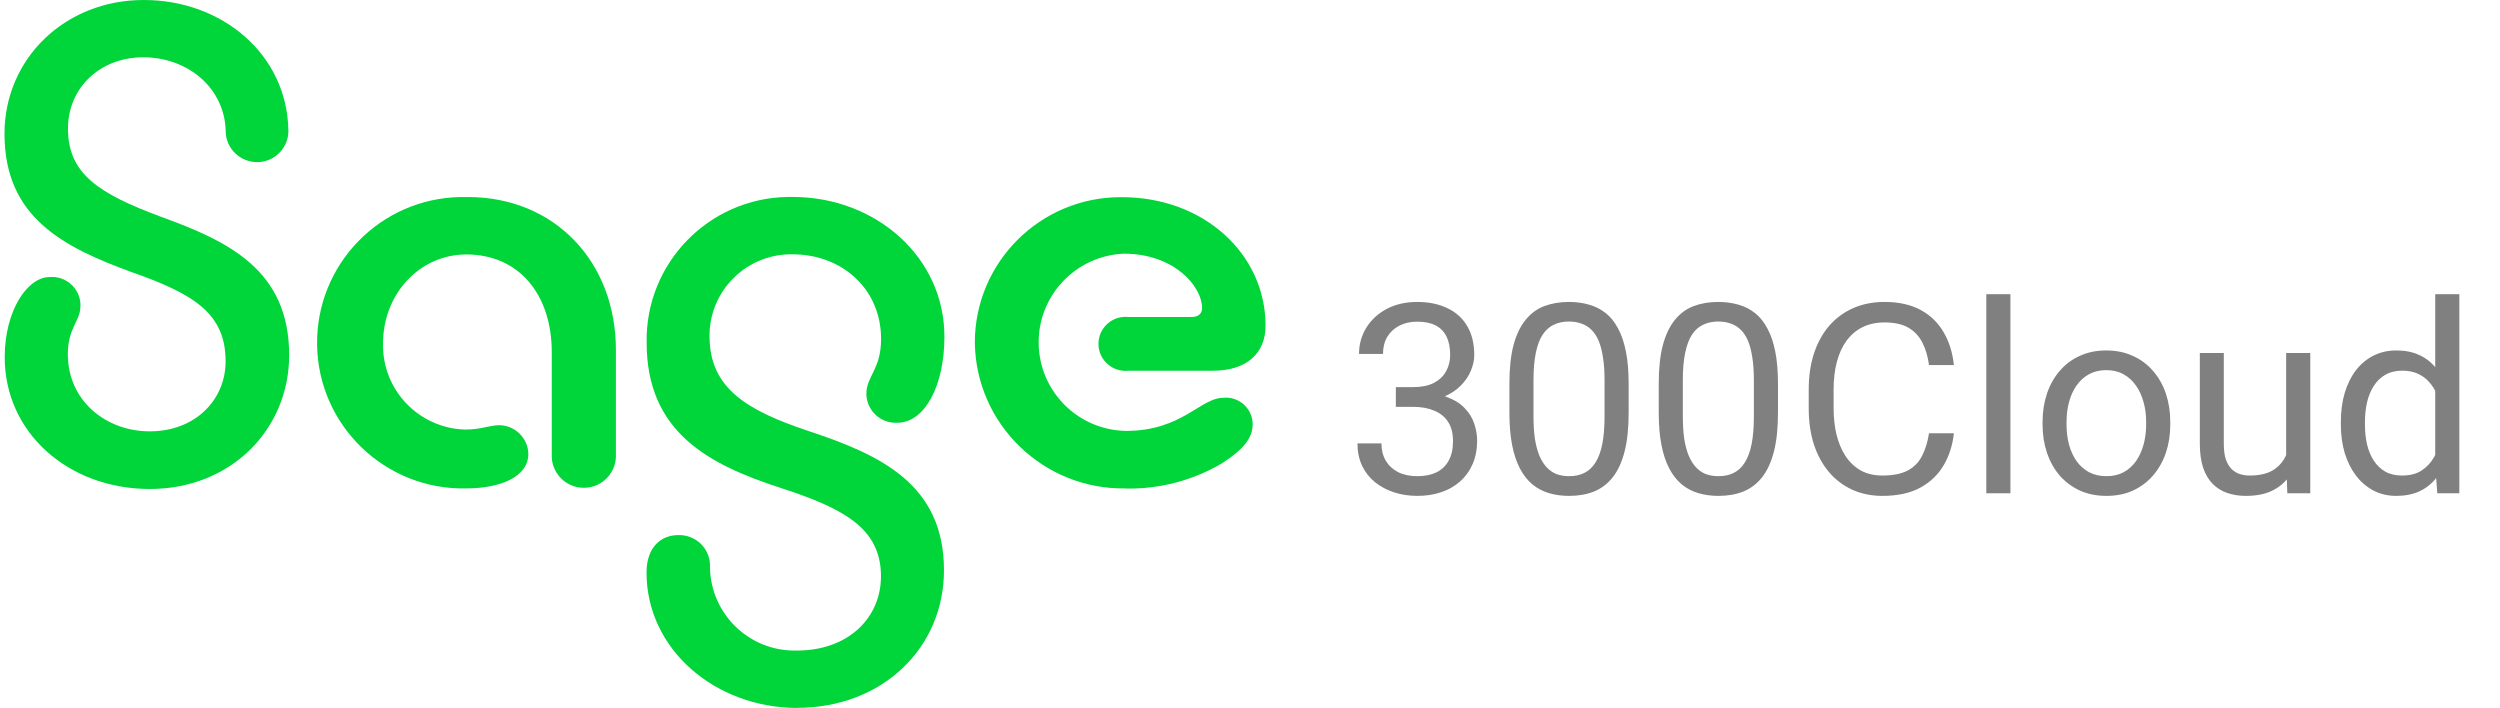 <svg width="113" height="32" viewBox="0 0 113 32" fill="none" xmlns="http://www.w3.org/2000/svg">
<path d="M6.503 0C10.045 0 12.969 2.458 13.035 5.882C13.055 6.661 12.432 7.313 11.652 7.329C10.871 7.344 10.217 6.727 10.202 5.948C10.172 4.021 8.535 2.59 6.472 2.59C4.536 2.59 3.072 3.955 3.072 5.816C3.072 7.844 4.44 8.745 7.273 9.797C10.309 10.899 13.07 12.194 13.07 16.053C13.07 19.406 10.44 22.102 6.771 22.102C3.102 22.102 0.213 19.573 0.213 16.149C0.213 14.025 1.247 12.523 2.24 12.523C2.95 12.462 3.578 12.993 3.634 13.701C3.634 13.752 3.639 13.797 3.634 13.848C3.634 14.516 3.066 14.814 3.066 16.008C3.066 18.132 4.805 19.497 6.766 19.497C8.834 19.497 10.197 18.066 10.197 16.336C10.197 14.212 8.834 13.312 5.996 12.316C2.828 11.167 0.203 9.807 0.203 6.049C0.203 2.655 2.93 0 6.497 0" fill="#00D539"/>
<path d="M21.043 22.077C17.399 22.137 14.394 19.239 14.333 15.603C14.272 11.966 17.176 8.967 20.82 8.906C20.926 8.906 21.038 8.906 21.144 8.906C25.072 8.906 27.839 11.835 27.839 15.82V20.681C27.793 21.48 27.109 22.092 26.308 22.046C25.569 22.006 24.981 21.414 24.94 20.681V15.921C24.94 13.297 23.445 11.501 21.078 11.501C18.98 11.501 17.313 13.271 17.313 15.527C17.267 17.616 18.919 19.351 21.012 19.416C21.778 19.416 22.112 19.219 22.578 19.219C23.288 19.234 23.866 19.806 23.881 20.514C23.881 21.546 22.644 22.077 21.048 22.077" fill="#00D539"/>
<path d="M36.054 32C32.324 32 29.223 29.35 29.223 25.88C29.223 24.717 29.892 24.186 30.657 24.186C31.422 24.161 32.066 24.758 32.091 25.521C32.091 25.562 32.091 25.607 32.091 25.648C32.127 27.757 33.865 29.441 35.978 29.405C35.993 29.405 36.009 29.405 36.024 29.405C38.325 29.405 39.82 27.944 39.82 26.047C39.82 23.888 38.152 22.987 35.324 22.067C32.025 21 29.228 19.538 29.228 15.482C29.167 11.906 32.025 8.957 35.608 8.902C35.679 8.902 35.755 8.902 35.826 8.902C39.592 8.902 42.688 11.628 42.688 15.219C42.688 17.429 41.801 19.108 40.559 19.108C39.825 19.148 39.201 18.587 39.161 17.854C39.161 17.828 39.161 17.803 39.161 17.783C39.161 17.019 39.825 16.685 39.825 15.325C39.825 13.029 38.026 11.496 35.836 11.496C33.804 11.451 32.116 13.064 32.071 15.092C32.071 15.128 32.071 15.163 32.071 15.198C32.071 17.565 33.774 18.557 36.571 19.492C39.799 20.56 42.668 21.89 42.668 25.779C42.668 29.269 39.906 31.995 36.024 31.995" fill="#00D539"/>
<path d="M50.858 22.077C47.159 22.127 44.118 19.179 44.062 15.492C44.062 11.855 47.017 8.912 50.656 8.912C50.671 8.912 50.686 8.912 50.706 8.912C54.406 8.912 57.203 11.471 57.203 14.728C57.203 15.992 56.317 16.756 54.837 16.756H51C50.331 16.827 49.728 16.341 49.657 15.669C49.587 15.001 50.073 14.399 50.747 14.328C50.833 14.318 50.919 14.318 51 14.328H53.869C54.132 14.328 54.335 14.197 54.335 13.929C54.335 12.963 53.099 11.466 50.793 11.466C48.578 11.562 46.855 13.433 46.951 15.643C47.042 17.763 48.771 19.442 50.894 19.477C53.428 19.477 54.259 17.98 55.293 17.98C55.962 17.914 56.555 18.405 56.616 19.073C56.616 19.108 56.621 19.143 56.621 19.179C56.621 19.781 56.22 20.312 55.222 20.949C53.899 21.723 52.389 22.117 50.853 22.082" fill="#00D539"/>
<path d="M63.092 17.498H63.865C64.244 17.498 64.557 17.436 64.803 17.311C65.053 17.182 65.238 17.008 65.359 16.789C65.484 16.566 65.547 16.316 65.547 16.039C65.547 15.711 65.492 15.435 65.383 15.213C65.273 14.99 65.109 14.822 64.891 14.709C64.672 14.596 64.394 14.539 64.059 14.539C63.754 14.539 63.484 14.6 63.25 14.721C63.02 14.838 62.838 15.006 62.705 15.225C62.576 15.443 62.512 15.701 62.512 15.998H61.428C61.428 15.565 61.537 15.17 61.756 14.815C61.975 14.459 62.281 14.176 62.676 13.965C63.074 13.754 63.535 13.648 64.059 13.648C64.574 13.648 65.025 13.74 65.412 13.924C65.799 14.104 66.1 14.373 66.314 14.732C66.529 15.088 66.637 15.531 66.637 16.062C66.637 16.277 66.586 16.508 66.484 16.754C66.387 16.996 66.232 17.223 66.022 17.434C65.814 17.645 65.545 17.818 65.213 17.955C64.881 18.088 64.482 18.154 64.018 18.154H63.092V17.498ZM63.092 18.389V17.738H64.018C64.561 17.738 65.01 17.803 65.365 17.932C65.721 18.061 66 18.232 66.203 18.447C66.41 18.662 66.555 18.898 66.637 19.156C66.723 19.41 66.766 19.664 66.766 19.918C66.766 20.316 66.697 20.67 66.561 20.979C66.428 21.287 66.238 21.549 65.992 21.764C65.75 21.979 65.465 22.141 65.137 22.25C64.809 22.359 64.451 22.414 64.064 22.414C63.693 22.414 63.344 22.361 63.016 22.256C62.691 22.15 62.404 21.998 62.154 21.799C61.904 21.596 61.709 21.348 61.568 21.055C61.428 20.758 61.357 20.42 61.357 20.041H62.441C62.441 20.338 62.506 20.598 62.635 20.82C62.768 21.043 62.955 21.217 63.197 21.342C63.443 21.463 63.732 21.523 64.064 21.523C64.397 21.523 64.682 21.467 64.92 21.354C65.162 21.236 65.348 21.061 65.477 20.826C65.609 20.592 65.676 20.297 65.676 19.941C65.676 19.586 65.602 19.295 65.453 19.068C65.305 18.838 65.094 18.668 64.82 18.559C64.551 18.445 64.232 18.389 63.865 18.389H63.092ZM73.615 17.352V18.652C73.615 19.352 73.553 19.941 73.428 20.422C73.303 20.902 73.123 21.289 72.889 21.582C72.654 21.875 72.371 22.088 72.039 22.221C71.711 22.35 71.34 22.414 70.926 22.414C70.598 22.414 70.295 22.373 70.018 22.291C69.74 22.209 69.49 22.078 69.268 21.898C69.049 21.715 68.861 21.477 68.705 21.184C68.549 20.891 68.43 20.535 68.348 20.117C68.266 19.699 68.225 19.211 68.225 18.652V17.352C68.225 16.652 68.287 16.066 68.412 15.594C68.541 15.121 68.723 14.742 68.957 14.457C69.191 14.168 69.473 13.961 69.801 13.836C70.133 13.711 70.504 13.648 70.914 13.648C71.246 13.648 71.551 13.69 71.828 13.771C72.109 13.85 72.359 13.977 72.578 14.152C72.797 14.324 72.982 14.555 73.135 14.844C73.291 15.129 73.41 15.479 73.492 15.893C73.574 16.307 73.615 16.793 73.615 17.352ZM72.525 18.828V17.17C72.525 16.787 72.502 16.451 72.455 16.162C72.412 15.869 72.348 15.619 72.262 15.412C72.176 15.205 72.066 15.037 71.934 14.908C71.805 14.779 71.654 14.685 71.482 14.627C71.314 14.565 71.125 14.533 70.914 14.533C70.656 14.533 70.428 14.582 70.228 14.68C70.029 14.773 69.861 14.924 69.725 15.131C69.592 15.338 69.49 15.609 69.42 15.945C69.35 16.281 69.314 16.689 69.314 17.17V18.828C69.314 19.211 69.336 19.549 69.379 19.842C69.426 20.135 69.494 20.389 69.584 20.604C69.674 20.814 69.783 20.988 69.912 21.125C70.041 21.262 70.189 21.363 70.357 21.43C70.529 21.492 70.719 21.523 70.926 21.523C71.191 21.523 71.424 21.473 71.623 21.371C71.822 21.27 71.988 21.111 72.121 20.896C72.258 20.678 72.359 20.398 72.426 20.059C72.492 19.715 72.525 19.305 72.525 18.828ZM80.365 17.352V18.652C80.365 19.352 80.303 19.941 80.178 20.422C80.053 20.902 79.873 21.289 79.639 21.582C79.404 21.875 79.121 22.088 78.789 22.221C78.461 22.35 78.09 22.414 77.676 22.414C77.348 22.414 77.045 22.373 76.768 22.291C76.49 22.209 76.24 22.078 76.018 21.898C75.799 21.715 75.611 21.477 75.455 21.184C75.299 20.891 75.18 20.535 75.098 20.117C75.016 19.699 74.975 19.211 74.975 18.652V17.352C74.975 16.652 75.037 16.066 75.162 15.594C75.291 15.121 75.473 14.742 75.707 14.457C75.941 14.168 76.223 13.961 76.551 13.836C76.883 13.711 77.254 13.648 77.664 13.648C77.996 13.648 78.301 13.69 78.578 13.771C78.859 13.85 79.109 13.977 79.328 14.152C79.547 14.324 79.732 14.555 79.885 14.844C80.041 15.129 80.16 15.479 80.242 15.893C80.324 16.307 80.365 16.793 80.365 17.352ZM79.275 18.828V17.17C79.275 16.787 79.252 16.451 79.205 16.162C79.162 15.869 79.098 15.619 79.012 15.412C78.926 15.205 78.816 15.037 78.684 14.908C78.555 14.779 78.404 14.685 78.232 14.627C78.064 14.565 77.875 14.533 77.664 14.533C77.406 14.533 77.178 14.582 76.978 14.68C76.779 14.773 76.611 14.924 76.475 15.131C76.342 15.338 76.24 15.609 76.17 15.945C76.1 16.281 76.064 16.689 76.064 17.17V18.828C76.064 19.211 76.086 19.549 76.129 19.842C76.176 20.135 76.244 20.389 76.334 20.604C76.424 20.814 76.533 20.988 76.662 21.125C76.791 21.262 76.939 21.363 77.107 21.43C77.279 21.492 77.469 21.523 77.676 21.523C77.941 21.523 78.174 21.473 78.373 21.371C78.572 21.27 78.738 21.111 78.871 20.896C79.008 20.678 79.109 20.398 79.176 20.059C79.242 19.715 79.275 19.305 79.275 18.828ZM87.191 19.584H88.316C88.258 20.123 88.103 20.605 87.853 21.031C87.603 21.457 87.25 21.795 86.793 22.045C86.336 22.291 85.766 22.414 85.082 22.414C84.582 22.414 84.127 22.32 83.717 22.133C83.311 21.945 82.961 21.68 82.668 21.336C82.375 20.988 82.148 20.572 81.988 20.088C81.832 19.6 81.754 19.057 81.754 18.459V17.609C81.754 17.012 81.832 16.471 81.988 15.986C82.148 15.498 82.377 15.08 82.674 14.732C82.975 14.385 83.336 14.117 83.758 13.93C84.18 13.742 84.654 13.648 85.182 13.648C85.826 13.648 86.371 13.77 86.816 14.012C87.262 14.254 87.607 14.59 87.853 15.02C88.103 15.445 88.258 15.94 88.316 16.502H87.191C87.137 16.104 87.035 15.762 86.887 15.477C86.738 15.188 86.527 14.965 86.254 14.809C85.981 14.652 85.623 14.574 85.182 14.574C84.803 14.574 84.469 14.646 84.18 14.791C83.894 14.935 83.654 15.141 83.459 15.406C83.268 15.672 83.123 15.99 83.025 16.361C82.928 16.732 82.879 17.145 82.879 17.598V18.459C82.879 18.877 82.922 19.27 83.008 19.637C83.098 20.004 83.232 20.326 83.412 20.604C83.592 20.881 83.82 21.1 84.098 21.26C84.375 21.416 84.703 21.494 85.082 21.494C85.562 21.494 85.945 21.418 86.231 21.266C86.516 21.113 86.731 20.895 86.875 20.609C87.023 20.324 87.129 19.982 87.191 19.584ZM90.871 13.297V22.297H89.781V13.297H90.871ZM92.324 19.197V19.062C92.324 18.605 92.391 18.182 92.523 17.791C92.656 17.396 92.848 17.055 93.098 16.766C93.348 16.473 93.65 16.246 94.006 16.086C94.361 15.922 94.76 15.84 95.201 15.84C95.647 15.84 96.047 15.922 96.402 16.086C96.762 16.246 97.066 16.473 97.316 16.766C97.57 17.055 97.764 17.396 97.897 17.791C98.029 18.182 98.096 18.605 98.096 19.062V19.197C98.096 19.654 98.029 20.078 97.897 20.469C97.764 20.859 97.57 21.201 97.316 21.494C97.066 21.783 96.764 22.01 96.408 22.174C96.057 22.334 95.658 22.414 95.213 22.414C94.768 22.414 94.367 22.334 94.012 22.174C93.656 22.01 93.352 21.783 93.098 21.494C92.848 21.201 92.656 20.859 92.523 20.469C92.391 20.078 92.324 19.654 92.324 19.197ZM93.408 19.062V19.197C93.408 19.514 93.445 19.812 93.519 20.094C93.594 20.371 93.705 20.617 93.853 20.832C94.006 21.047 94.195 21.217 94.422 21.342C94.648 21.463 94.912 21.523 95.213 21.523C95.51 21.523 95.769 21.463 95.992 21.342C96.219 21.217 96.406 21.047 96.555 20.832C96.703 20.617 96.814 20.371 96.889 20.094C96.967 19.812 97.006 19.514 97.006 19.197V19.062C97.006 18.75 96.967 18.455 96.889 18.178C96.814 17.896 96.701 17.648 96.549 17.434C96.4 17.215 96.213 17.043 95.986 16.918C95.764 16.793 95.502 16.73 95.201 16.73C94.904 16.73 94.643 16.793 94.416 16.918C94.193 17.043 94.006 17.215 93.853 17.434C93.705 17.648 93.594 17.896 93.519 18.178C93.445 18.455 93.408 18.75 93.408 19.062ZM103.334 20.832V15.957H104.424V22.297H103.387L103.334 20.832ZM103.539 19.496L103.99 19.484C103.99 19.906 103.945 20.297 103.855 20.656C103.77 21.012 103.629 21.32 103.434 21.582C103.238 21.844 102.982 22.049 102.666 22.197C102.35 22.342 101.965 22.414 101.512 22.414C101.203 22.414 100.92 22.369 100.662 22.279C100.408 22.189 100.189 22.051 100.006 21.863C99.822 21.676 99.68 21.432 99.578 21.131C99.481 20.83 99.432 20.469 99.432 20.047V15.957H100.516V20.059C100.516 20.344 100.547 20.58 100.609 20.768C100.676 20.951 100.764 21.098 100.873 21.207C100.986 21.312 101.111 21.387 101.248 21.43C101.389 21.473 101.533 21.494 101.682 21.494C102.143 21.494 102.508 21.406 102.777 21.23C103.047 21.051 103.24 20.811 103.357 20.51C103.479 20.205 103.539 19.867 103.539 19.496ZM110.072 21.066V13.297H111.162V22.297H110.166L110.072 21.066ZM105.807 19.197V19.074C105.807 18.59 105.865 18.15 105.982 17.756C106.104 17.357 106.273 17.016 106.492 16.73C106.715 16.445 106.979 16.227 107.283 16.074C107.592 15.918 107.936 15.84 108.314 15.84C108.713 15.84 109.061 15.91 109.357 16.051C109.658 16.188 109.912 16.389 110.119 16.654C110.33 16.916 110.496 17.232 110.617 17.604C110.738 17.975 110.822 18.395 110.869 18.863V19.402C110.826 19.867 110.742 20.285 110.617 20.656C110.496 21.027 110.33 21.344 110.119 21.605C109.912 21.867 109.658 22.068 109.357 22.209C109.057 22.346 108.705 22.414 108.303 22.414C107.932 22.414 107.592 22.334 107.283 22.174C106.979 22.014 106.715 21.789 106.492 21.5C106.273 21.211 106.104 20.871 105.982 20.48C105.865 20.086 105.807 19.658 105.807 19.197ZM106.896 19.074V19.197C106.896 19.514 106.928 19.811 106.99 20.088C107.057 20.365 107.158 20.609 107.295 20.82C107.432 21.031 107.605 21.197 107.816 21.318C108.027 21.436 108.279 21.494 108.572 21.494C108.932 21.494 109.227 21.418 109.457 21.266C109.691 21.113 109.879 20.912 110.02 20.662C110.16 20.412 110.27 20.141 110.348 19.848V18.436C110.301 18.221 110.232 18.014 110.143 17.814C110.057 17.611 109.943 17.432 109.803 17.275C109.666 17.115 109.496 16.988 109.293 16.895C109.094 16.801 108.857 16.754 108.584 16.754C108.287 16.754 108.031 16.816 107.816 16.941C107.605 17.062 107.432 17.23 107.295 17.445C107.158 17.656 107.057 17.902 106.99 18.184C106.928 18.461 106.896 18.758 106.896 19.074Z" fill="#808080"/>
</svg>
